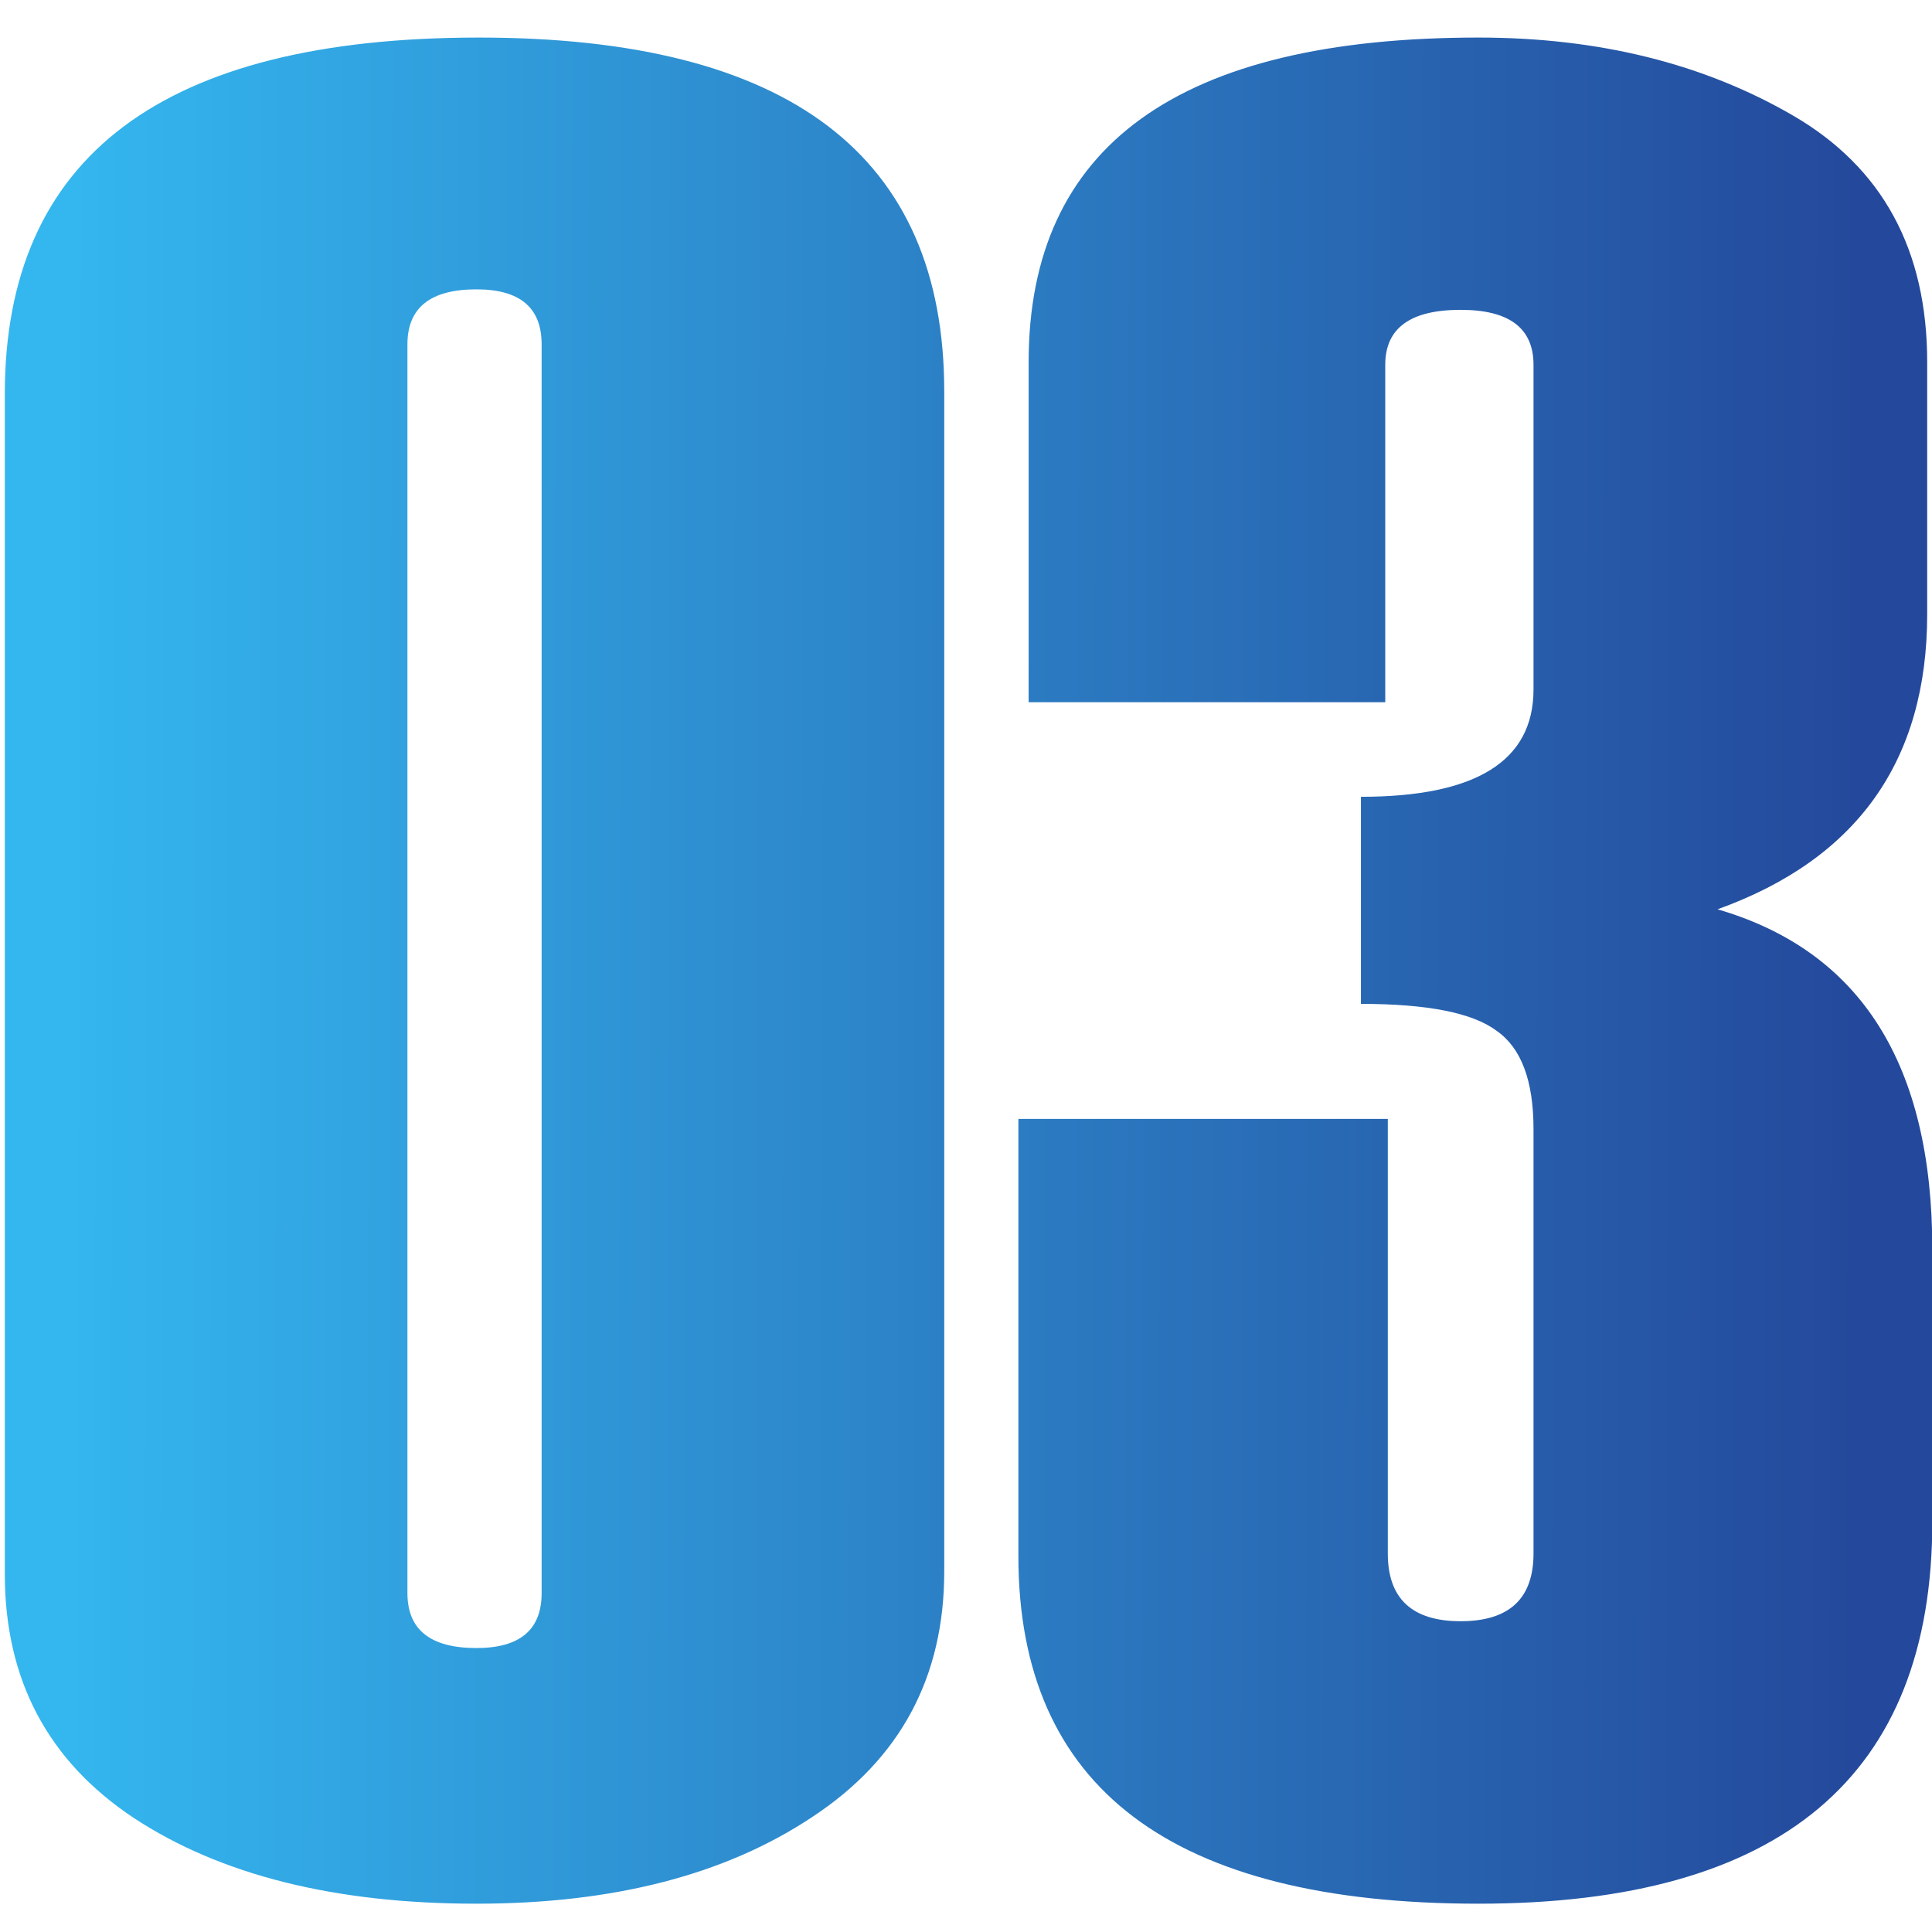 <?xml version="1.0" encoding="UTF-8"?> <svg xmlns="http://www.w3.org/2000/svg" width="43" height="43" viewBox="0 0 43 43" fill="none"><path d="M0.107 35.03V8.773C0.107 3.482 3.625 0.836 10.661 0.836C17.565 0.836 21.016 3.463 21.016 8.716V34.973C21.016 37.325 20.04 39.146 18.086 40.435C16.152 41.725 13.658 42.37 10.604 42.37C7.456 42.37 4.915 41.734 2.981 40.464C1.065 39.193 0.107 37.382 0.107 35.03ZM12.055 35.457V7.664C12.055 6.848 11.572 6.44 10.604 6.44C9.58 6.44 9.068 6.848 9.068 7.664V35.457C9.068 36.273 9.58 36.68 10.604 36.68C11.572 36.68 12.055 36.273 12.055 35.457ZM22.666 24.903H30.888V34.575C30.888 35.58 31.428 36.083 32.509 36.083C33.59 36.083 34.131 35.58 34.131 34.575V25.131C34.131 24.049 33.856 23.319 33.306 22.94C32.775 22.542 31.77 22.343 30.29 22.343V17.734C32.851 17.734 34.131 16.938 34.131 15.345V8.119C34.131 7.303 33.59 6.896 32.509 6.896C31.39 6.896 30.831 7.303 30.831 8.119V15.629H22.894V8.062C22.894 3.245 26.232 0.836 32.907 0.836C35.582 0.836 37.914 1.415 39.906 2.571C41.897 3.728 42.893 5.559 42.893 8.062V13.666C42.893 16.928 41.337 19.119 38.227 20.238C41.413 21.167 43.007 23.689 43.007 27.805V33.864C43.007 39.535 39.64 42.37 32.907 42.37C26.08 42.37 22.666 39.791 22.666 34.632V24.903Z" fill="url(#paint0_linear_1043_6)"></path><defs><linearGradient id="paint0_linear_1043_6" x1="1.251" y1="8.325" x2="41.695" y2="8.399" gradientUnits="userSpaceOnUse"><stop stop-color="#34B7EF"></stop><stop offset="1" stop-color="#24489B"></stop></linearGradient></defs></svg> 